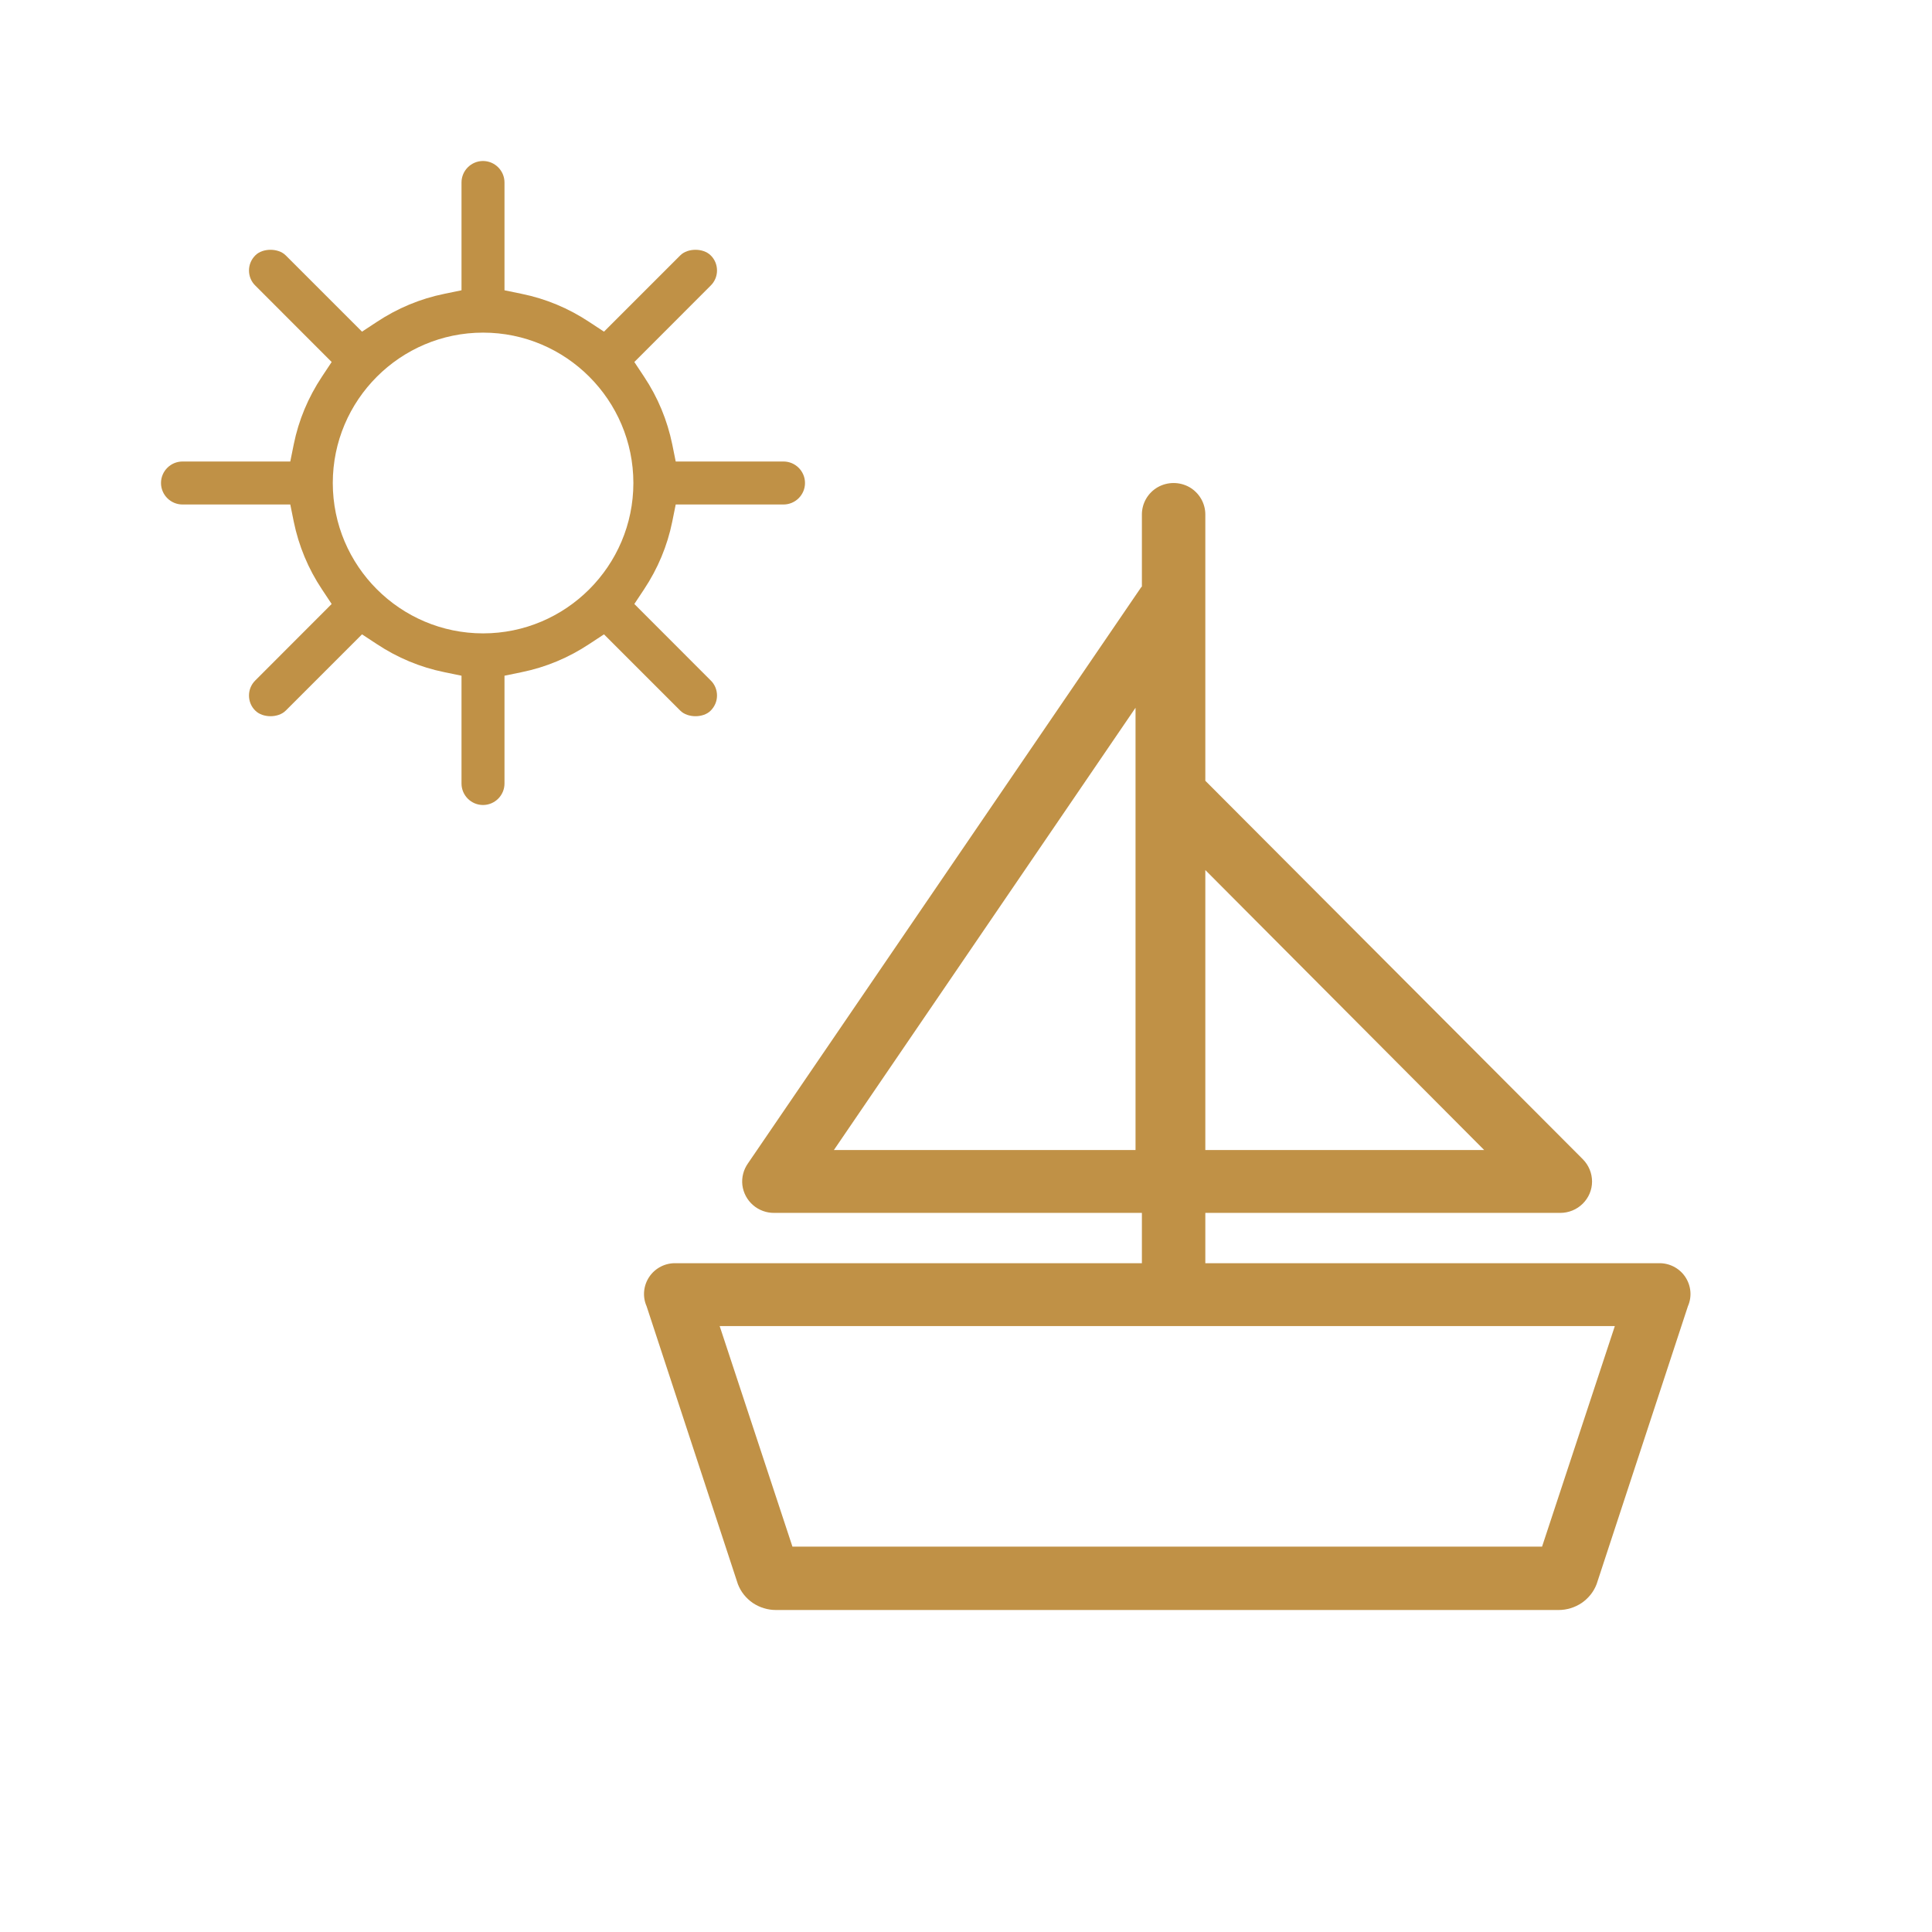 <?xml version="1.0" encoding="UTF-8"?>
<svg width="24px" height="24px" viewBox="0 0 24 24" version="1.1" xmlns="http://www.w3.org/2000/svg" xmlns:xlink="http://www.w3.org/1999/xlink">
    <title>Sundowner-Kreuzfahrt</title>
    <g id="Sundowner-Kreuzfahrt" stroke="none" stroke-width="1" fill="none" fill-rule="evenodd">
        <g id="noun-ship-3399557" transform="translate(8, 6)" fill="#C09146" fill-rule="nonzero">
            <path d="M12.603,9.692 L6.973,9.692 L6.973,9.067 L11.382,9.067 C11.487,9.067 11.587,9.026 11.661,8.953 C11.735,8.88 11.777,8.781 11.777,8.678 C11.777,8.574 11.736,8.475 11.663,8.401 L6.973,3.699 L6.973,0.391 C6.973,0.251 6.897,0.122 6.776,0.052 C6.654,-0.017 6.504,-0.017 6.382,0.052 C6.26,0.122 6.185,0.251 6.185,0.391 L6.185,1.286 L6.174,1.298 L1.292,8.451 L1.292,8.451 C1.236,8.53 1.211,8.626 1.222,8.722 C1.234,8.818 1.281,8.906 1.353,8.969 C1.426,9.033 1.52,9.068 1.618,9.067 L6.185,9.067 L6.185,9.692 L0.397,9.692 C0.265,9.688 0.141,9.751 0.067,9.859 C-0.007,9.968 -0.021,10.106 0.032,10.226 L1.166,13.678 C1.202,13.773 1.267,13.854 1.351,13.912 C1.436,13.969 1.536,14 1.638,14 L11.362,14 C11.464,14 11.564,13.969 11.649,13.912 C11.733,13.854 11.798,13.773 11.834,13.678 L12.968,10.226 C13.021,10.106 13.007,9.968 12.933,9.859 C12.859,9.751 12.735,9.688 12.603,9.692 L12.603,9.692 Z M10.437,8.286 L6.973,8.286 L6.973,4.808 L10.437,8.286 Z M6.106,2.792 L6.106,8.286 L2.359,8.286 L6.106,2.792 Z M11.156,13.213 L1.844,13.213 L0.94,10.473 L12.06,10.473 L11.156,13.213 Z" id="Shape"></path>
        </g>
        <g id="noun-sun-7453132" transform="translate(2, 2)" fill="#C09146" fill-rule="nonzero">
            <path d="M0.267,4.267 L1.606,4.267 L1.649,4.48 C1.711,4.781 1.828,5.064 2,5.322 L2.12,5.503 L1.172,6.452 C1.121,6.502 1.093,6.569 1.093,6.64 C1.093,6.711 1.121,6.779 1.172,6.828 C1.264,6.92 1.457,6.92 1.549,6.828 L2.497,5.88 L2.678,5.999 C2.937,6.171 3.22,6.289 3.52,6.35 L3.733,6.394 L3.733,7.733 C3.733,7.88 3.853,8 4,8 C4.147,8 4.267,7.88 4.267,7.733 L4.267,6.394 L4.48,6.35 C4.78,6.289 5.063,6.171 5.322,5.999 L5.503,5.88 L6.451,6.828 C6.543,6.92 6.737,6.92 6.828,6.828 C6.879,6.777 6.907,6.711 6.907,6.64 C6.907,6.569 6.879,6.501 6.828,6.452 L5.88,5.503 L6,5.322 C6.172,5.063 6.29,4.781 6.351,4.48 L6.394,4.267 L7.733,4.267 C7.88,4.267 8,4.147 8,4 C8,3.853 7.88,3.733 7.733,3.733 L6.394,3.733 L6.351,3.52 C6.289,3.219 6.172,2.936 6,2.678 L5.88,2.497 L6.828,1.548 C6.879,1.498 6.907,1.431 6.907,1.36 C6.907,1.289 6.879,1.221 6.828,1.172 C6.736,1.08 6.543,1.08 6.451,1.172 L5.503,2.12 L5.322,2.001 C5.063,1.829 4.78,1.711 4.48,1.65 L4.267,1.606 L4.267,0.267 C4.267,0.12 4.147,0 4,0 C3.853,0 3.733,0.12 3.733,0.267 L3.733,1.606 L3.52,1.65 C3.22,1.711 2.937,1.829 2.678,2.001 L2.497,2.12 L1.549,1.172 C1.457,1.08 1.263,1.08 1.172,1.172 C1.121,1.223 1.093,1.289 1.093,1.36 C1.093,1.431 1.121,1.499 1.172,1.548 L2.12,2.497 L2,2.678 C1.828,2.937 1.71,3.219 1.649,3.52 L1.606,3.733 L0.267,3.733 C0.12,3.733 0,3.853 0,4 C0,4.147 0.12,4.267 0.267,4.267 Z M4.001,2.132 C5.03,2.132 5.868,2.97 5.868,4 C5.868,5.03 5.03,5.868 4.001,5.868 C2.972,5.868 2.134,5.03 2.134,4 C2.134,2.97 2.972,2.132 4.001,2.132 Z" id="Shape"></path>
        </g>
    </g>
</svg>